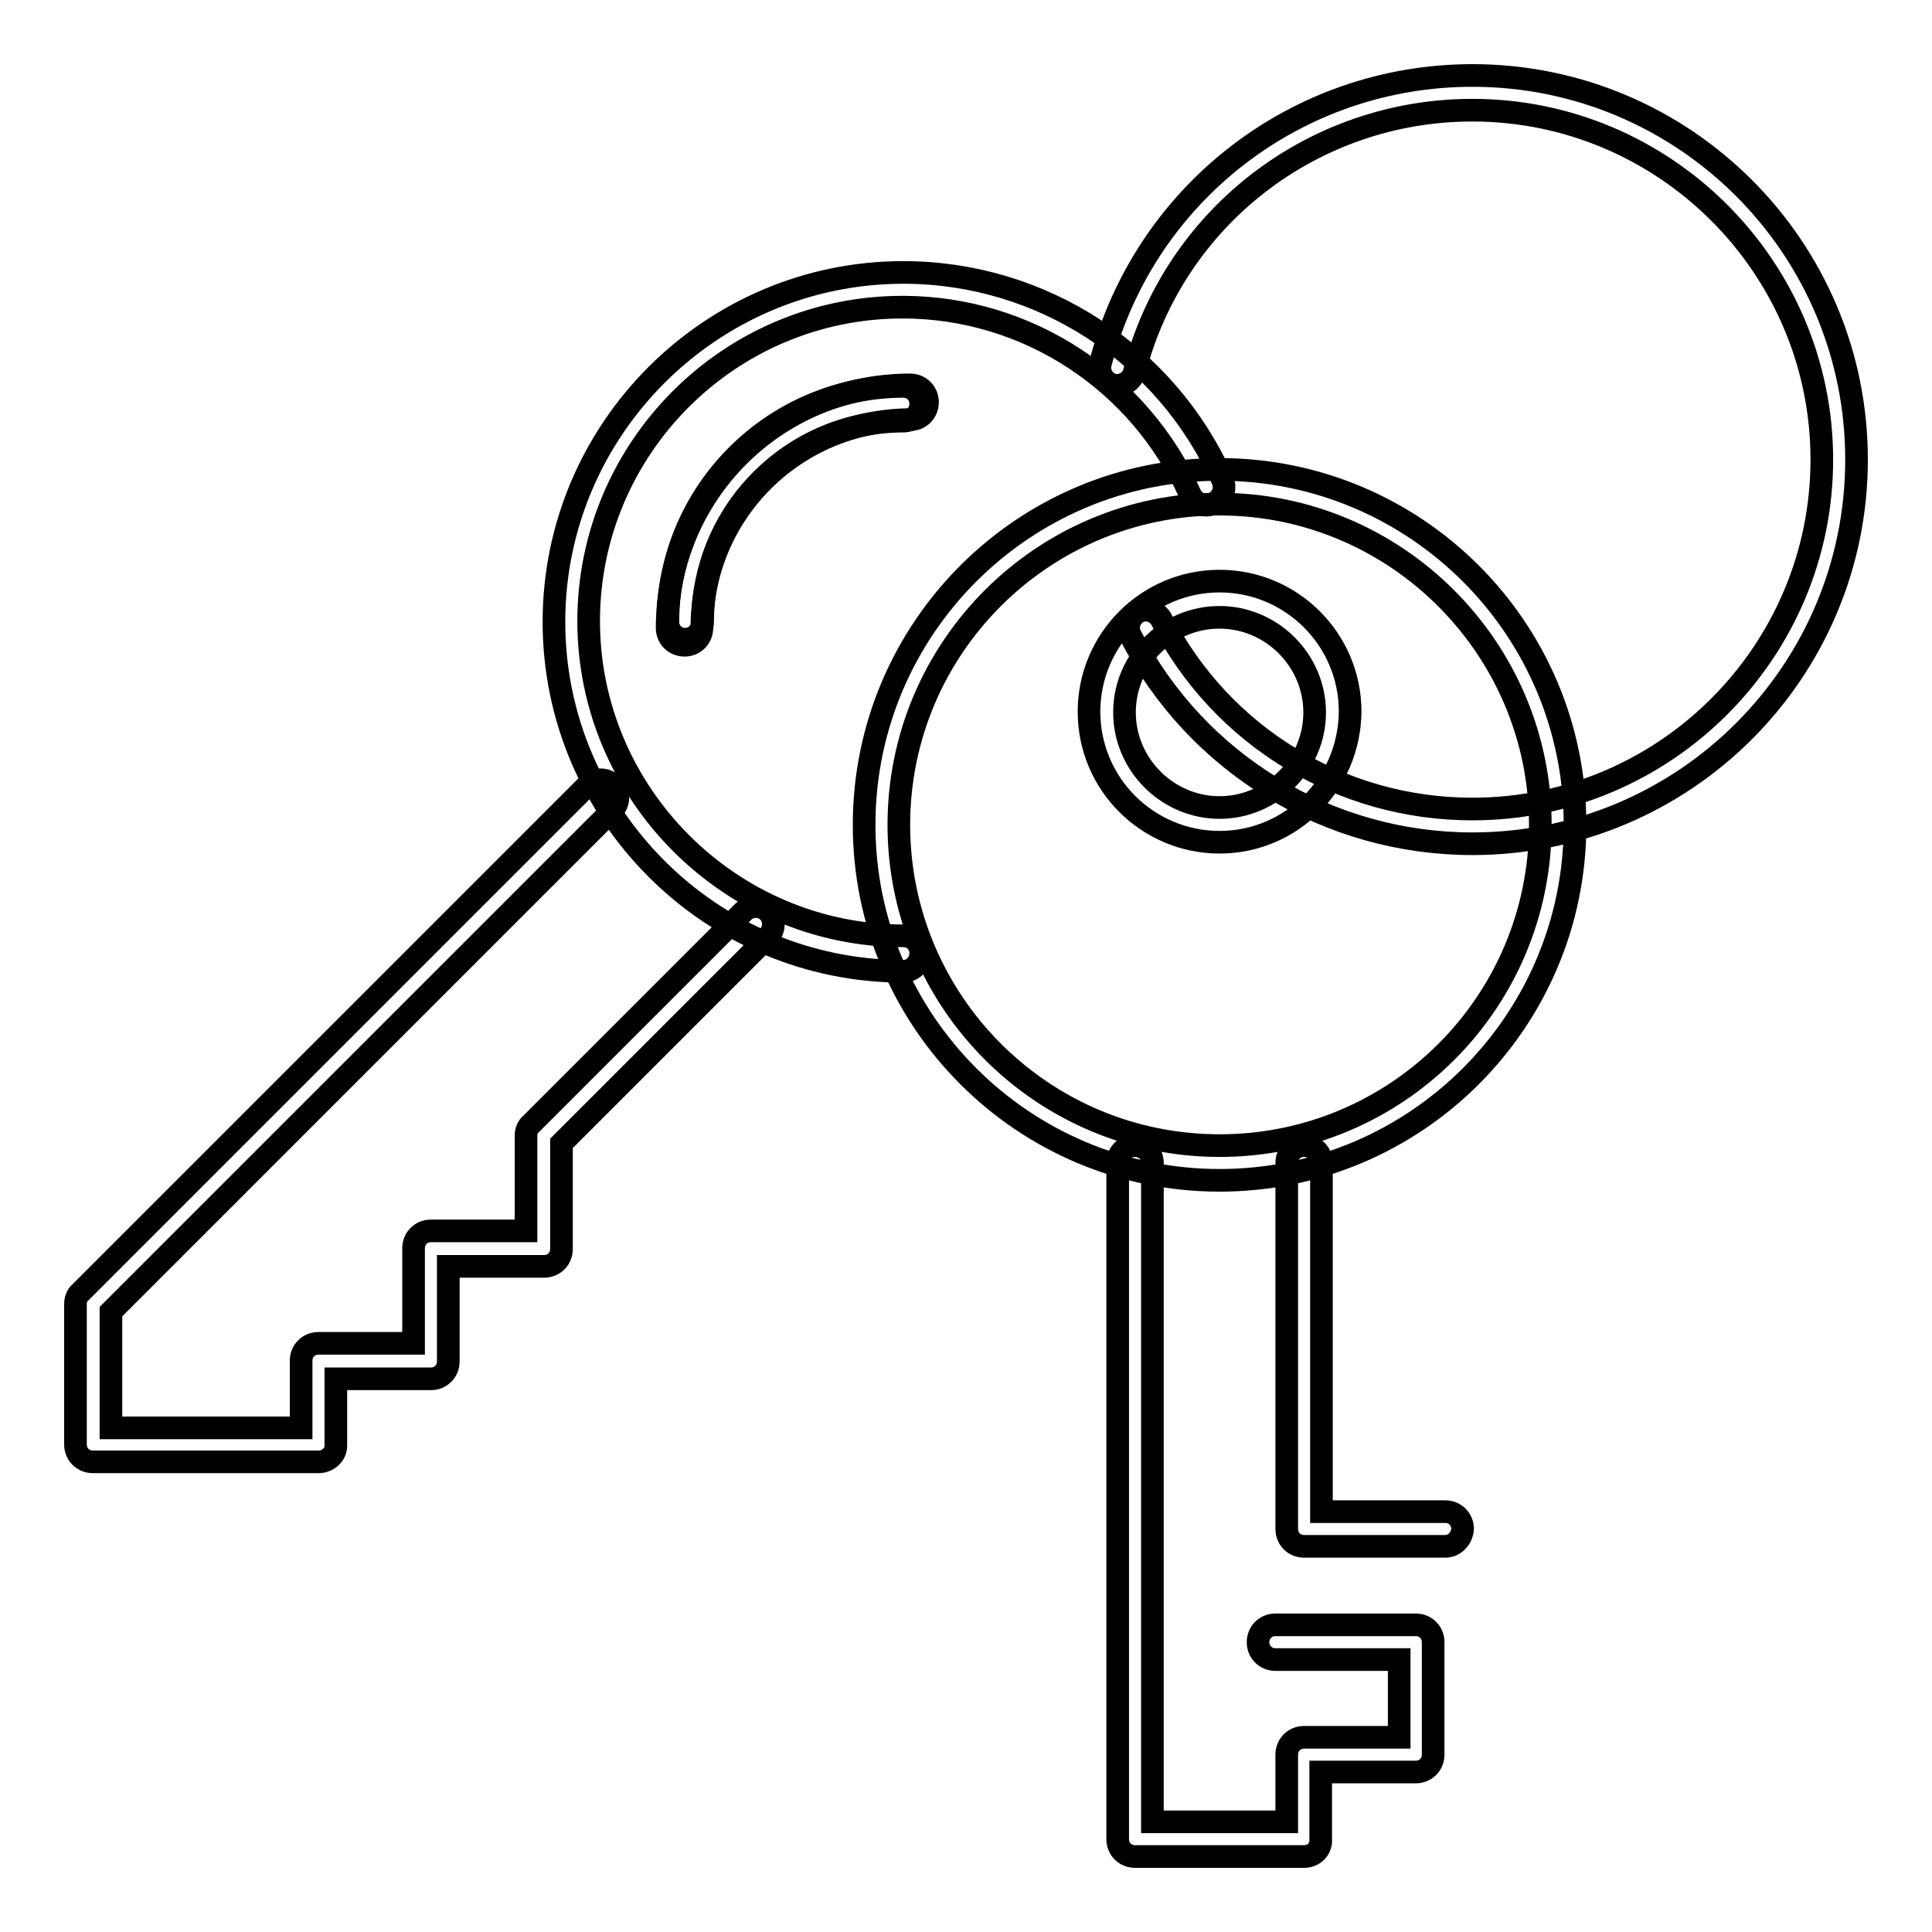<?xml version="1.0" encoding="utf-8"?>
<!-- Svg Vector Icons : http://www.onlinewebfonts.com/icon -->
<!DOCTYPE svg PUBLIC "-//W3C//DTD SVG 1.1//EN" "http://www.w3.org/Graphics/SVG/1.1/DTD/svg11.dtd">
<svg version="1.1" xmlns="http://www.w3.org/2000/svg" xmlns:xlink="http://www.w3.org/1999/xlink" x="0px" y="0px" viewBox="0 0 256 256" enable-background="new 0 0 256 256" xml:space="preserve">
<g> <path stroke-width="3" fill-opacity="0" stroke="#000000"  d="M191.5,204.9h-18.7c-1.3,0-2.3-1-2.3-2.3v-48.5c0-1.3,1-2.3,2.3-2.3c1.3,0,2.3,1,2.3,2.3v46.2h16.4 c1.3,0,2.3,1,2.3,2.3C193.7,203.9,192.7,204.9,191.5,204.9L191.5,204.9z"/> <path stroke-width="3" fill-opacity="0" stroke="#000000"  d="M172.8,246h-22.4c-1.3,0-2.3-1-2.3-2.3v-89.6c0-1.3,1-2.3,2.3-2.3s2.3,1,2.3,2.3v87.3h17.8v-8.9 c0-1.3,1-2.3,2.3-2.3h12.6v-10.3H169c-1.3,0-2.3-1-2.3-2.3s1-2.3,2.3-2.3h18.6c1.3,0,2.3,1,2.3,2.3v14.9c0,1.3-1,2.3-2.3,2.3h-12.6 v8.9C175.1,245,174.1,246,172.8,246L172.8,246z M161.6,111.6c-9.5,0-17.3-7.7-17.3-17.3c0-9.5,7.7-17.3,17.3-17.3 c9.5,0,17.3,7.7,17.3,17.3C178.8,103.9,171.1,111.6,161.6,111.6z M161.6,81.8c-7,0-12.6,5.7-12.6,12.6s5.7,12.6,12.6,12.6 s12.6-5.7,12.6-12.6S168.5,81.8,161.6,81.8z"/> <path stroke-width="3" fill-opacity="0" stroke="#000000"  d="M161.6,156.4c-26,0-47.1-21.1-47.1-47.1c0-26,21.1-47.1,47.1-47.1c26,0,47.1,21.1,47.1,47.1 C208.7,135.3,187.6,156.4,161.6,156.4z M161.6,66.8c-23.4,0-42.5,19-42.5,42.5c0,23.4,19,42.5,42.5,42.5s42.5-19,42.5-42.5 C204.1,85.9,185,66.8,161.6,66.8z M42.2,193.7H12.3c-1.3,0-2.3-1-2.3-2.3v-18.6c0-0.6,0.2-1.2,0.7-1.6L77.9,104 c0.9-0.9,2.4-0.9,3.3,0c0.9,0.9,0.9,2.4,0,3.3l-66.5,66.5v15.4h25.2v-8.9c0-1.3,1-2.3,2.3-2.3h12.6v-12.6c0-1.3,1-2.3,2.3-2.3h12.6 v-12.6c0-0.6,0.2-1.2,0.7-1.6l28.1-28.1c0.9-0.9,2.4-0.9,3.3,0c0.9,0.9,0.9,2.4,0,3.3l-27.4,27.4v14c0,1.3-1,2.3-2.3,2.3H59.4v12.6 c0,1.3-1,2.3-2.3,2.3H44.5v8.9C44.5,192.7,43.5,193.7,42.2,193.7z M90.7,85.5c-1.3,0-2.3-1-2.3-2.3c0-17.7,14.4-32.2,32.2-32.2 c1.3,0,2.3,1,2.3,2.3s-1,2.3-2.3,2.3C105.3,55.7,93,68,93,83.2C93,84.5,92,85.5,90.7,85.5z"/> <path stroke-width="3" fill-opacity="0" stroke="#000000"  d="M119.7,128.7c-25.5,0-46.3-20.8-46.3-46.3c0-25.5,20.8-46.3,46.3-46.3c18.3,0,34.9,10.8,42.3,27.5 c0.5,1.2,0,2.5-1.2,3.1s-2.5,0-3.1-1.2c-6.7-15-21.6-24.8-38.1-24.8c-23,0-41.6,18.7-41.6,41.6S96.8,124,119.7,124 c1.3,0,2.3,1,2.3,2.3S121,128.7,119.7,128.7z"/> <path stroke-width="3" fill-opacity="0" stroke="#000000"  d="M90.8,84.7c-1.3,0-2.3-1-2.3-2.3c0-17.2,14-31.2,31.2-31.2c1.3,0,2.3,1,2.3,2.3c0,1.3-1,2.3-2.3,2.3 c-14.7,0-26.6,11.9-26.6,26.6C93.1,83.6,92.1,84.7,90.8,84.7z M195.1,111.8c-19.1,0-36.5-10.6-45.3-27.6c-0.6-1.1-0.1-2.5,1-3.1 c1.1-0.6,2.5-0.1,3.1,1c8,15.5,23.8,25.1,41.2,25.1c25.5,0,46.3-20.8,46.3-46.3c0-25.5-20.8-46.3-46.3-46.3 c-21.2,0-39.6,14.3-44.8,34.7c-0.3,1.2-1.6,2-2.8,1.7c-1.2-0.3-2-1.6-1.7-2.8c5.8-22.5,26-38.2,49.3-38.2 c28.1,0,50.9,22.8,50.9,50.9C246,89,223.2,111.8,195.1,111.8z"/></g>
</svg>